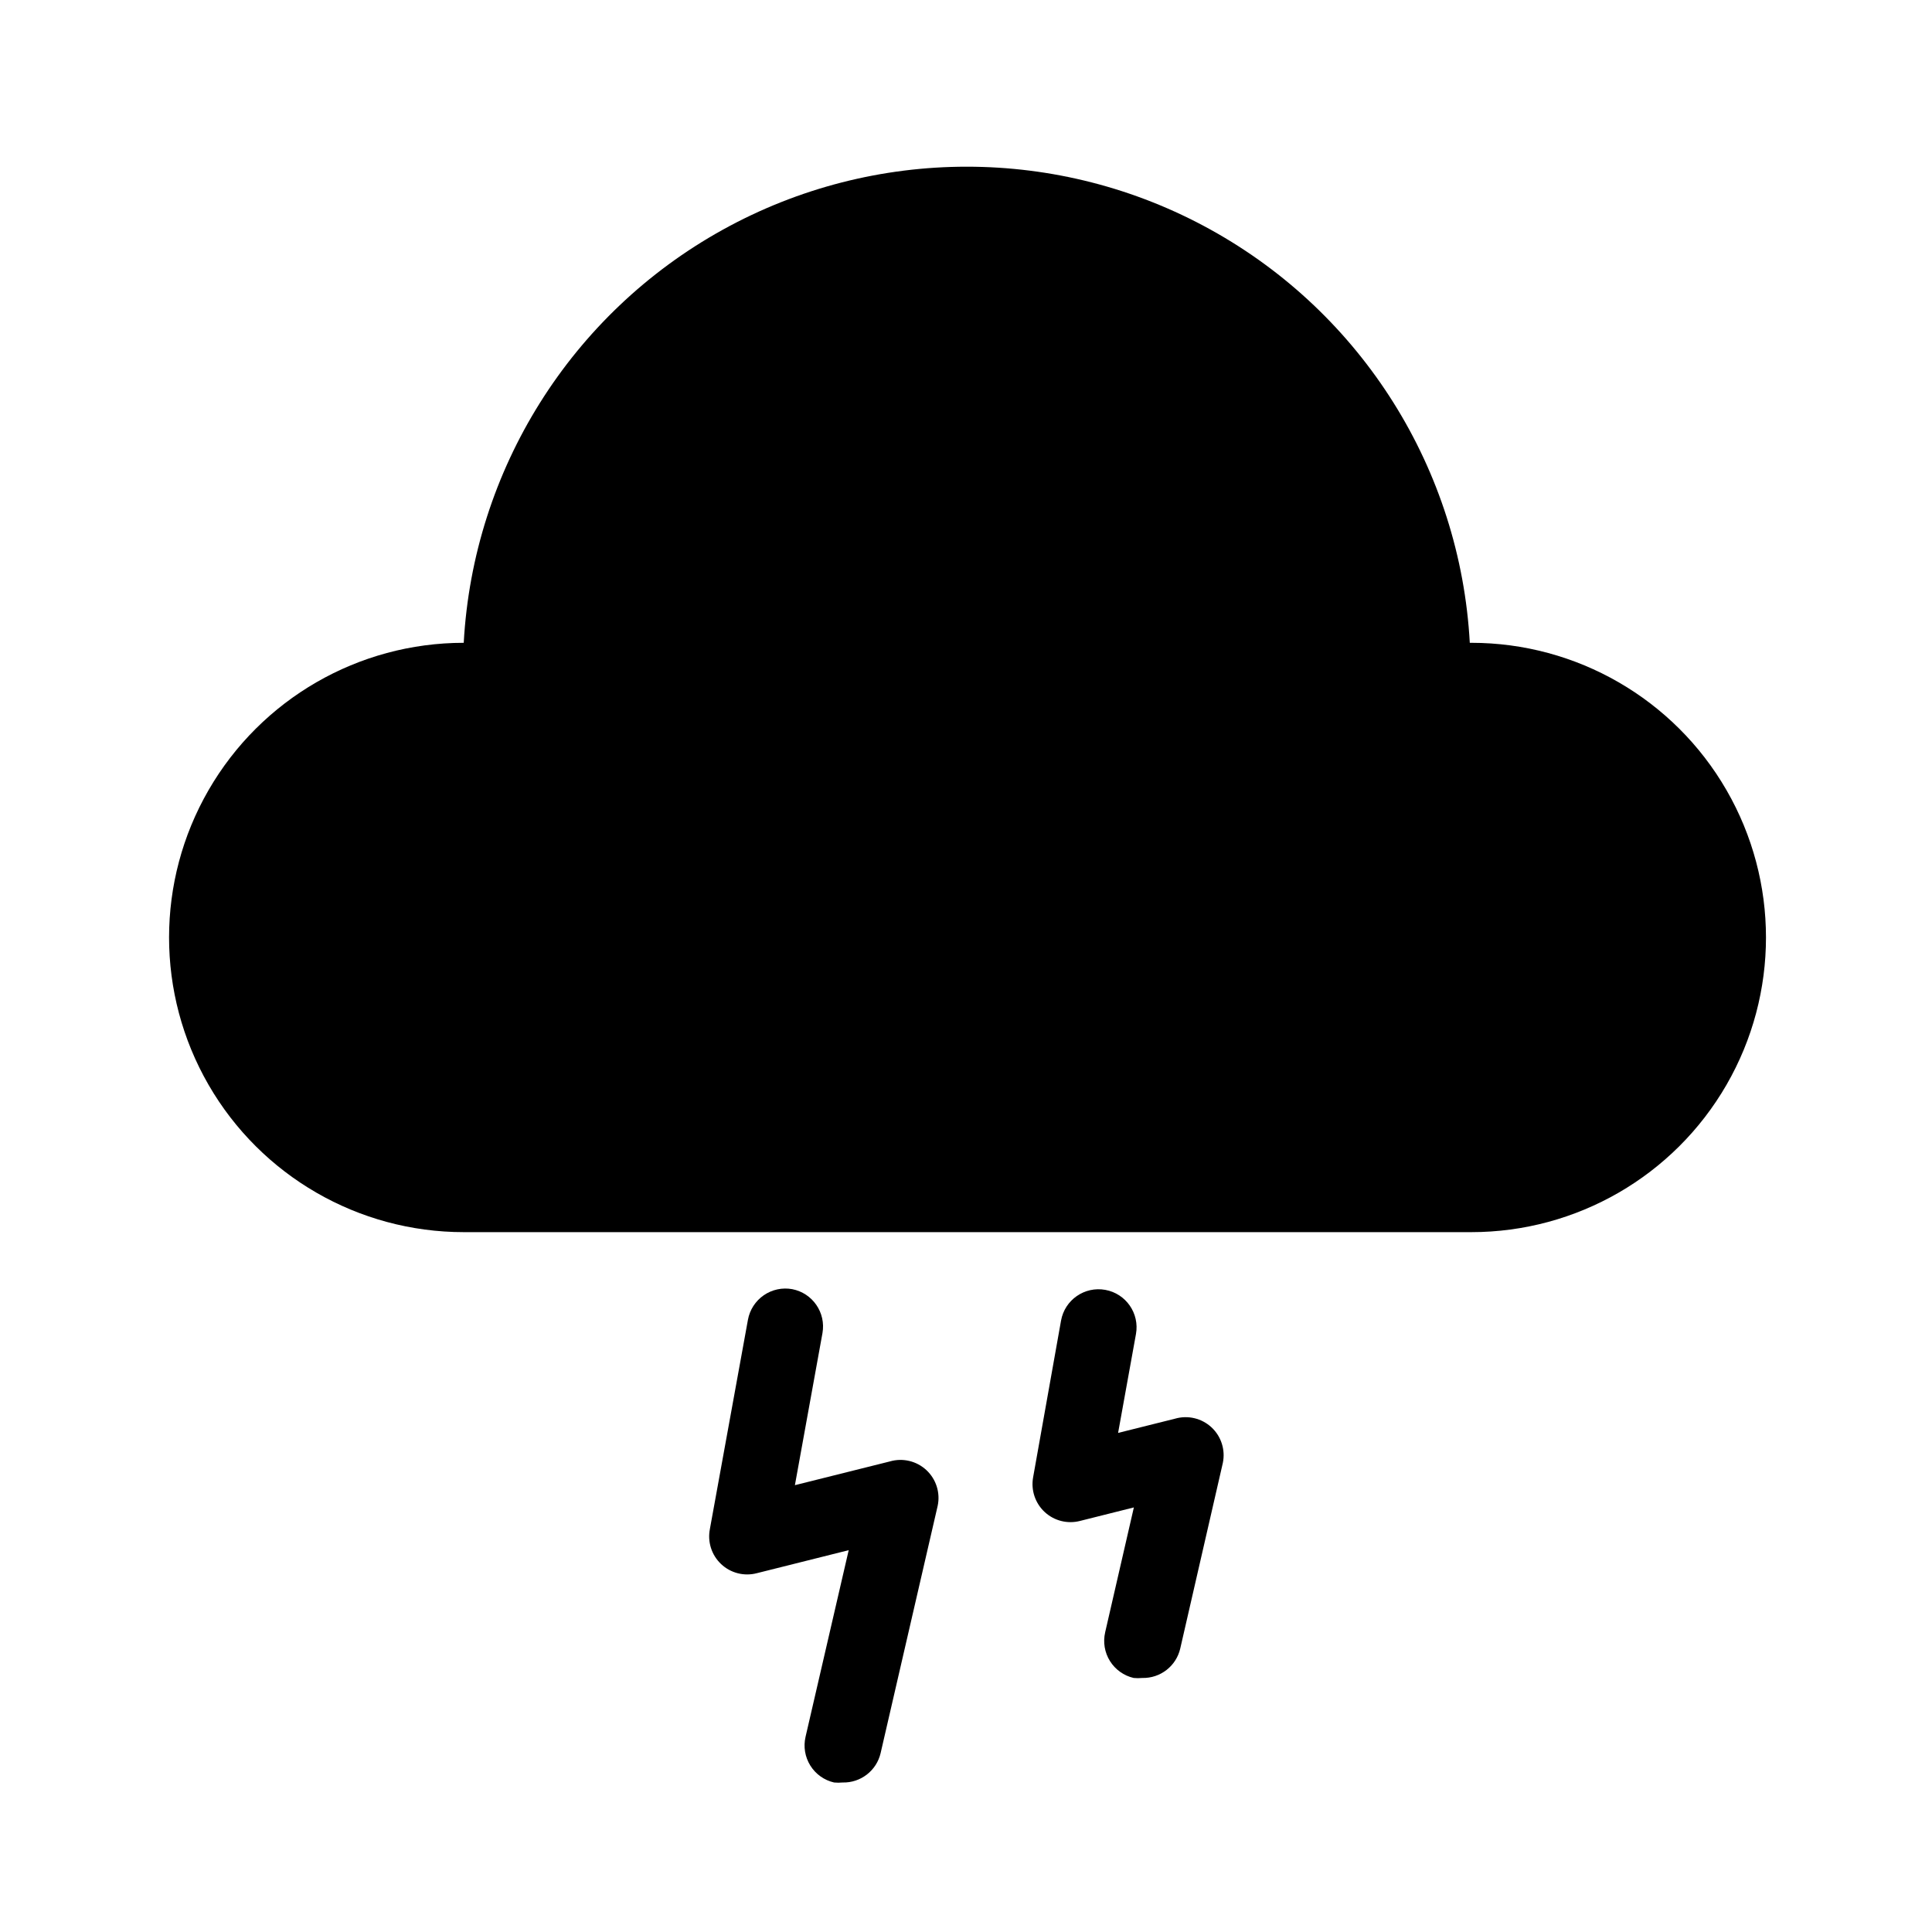 <?xml version="1.0" encoding="UTF-8"?>
<!-- Uploaded to: SVG Repo, www.svgrepo.com, Generator: SVG Repo Mixer Tools -->
<svg fill="#000000" width="800px" height="800px" version="1.1" viewBox="144 144 512 512" xmlns="http://www.w3.org/2000/svg">
 <g>
  <path d="m533.51 314.35c-2.523-45.887-28.469-87.25-68.684-109.49-40.211-22.246-89.039-22.246-129.25 0-40.211 22.242-66.156 63.605-68.684 109.49-27.898 0-53.676 14.883-67.625 39.043-13.953 24.164-13.953 53.93 0 78.094 13.949 24.16 39.727 39.043 67.625 39.043h267.02c27.898 0 53.68-14.883 67.629-39.043 13.949-24.164 13.949-53.93 0-78.094-13.949-24.16-39.73-39.043-67.629-39.043z"/>
  <path d="m379.85 531.29-25.191 6.297 7.305-40.305c0.953-5.418-2.613-10.594-8.012-11.641-2.633-0.484-5.348 0.102-7.551 1.621-2.203 1.523-3.711 3.859-4.188 6.492l-10.078 55.418h0.004c-0.691 3.41 0.43 6.938 2.961 9.324 2.531 2.391 6.117 3.301 9.48 2.414l24.336-6.098-11.438 49.473v0.004c-0.602 2.606-0.145 5.344 1.273 7.613 1.418 2.266 3.676 3.879 6.285 4.477 0.754 0.074 1.512 0.074 2.266 0 4.789 0.125 9-3.141 10.078-7.809l15.113-65.496v0.004c0.742-3.465-0.391-7.062-2.984-9.48-2.59-2.414-6.258-3.293-9.66-2.309z"/>
  <path d="m455.42 519.96-15.113 3.777 4.734-26.199c0.988-5.481-2.656-10.727-8.137-11.711-5.481-0.988-10.727 2.652-11.715 8.137l-7.406 41.562c-0.605 3.379 0.551 6.836 3.066 9.172 2.519 2.336 6.055 3.227 9.379 2.363l14.258-3.578-7.609 33.102h0.004c-0.605 2.606-0.148 5.348 1.27 7.613 1.418 2.269 3.68 3.879 6.285 4.481 0.754 0.074 1.516 0.074 2.269 0 4.785 0.121 9-3.144 10.074-7.809l11.285-49.172c0.719-3.457-0.422-7.039-3.008-9.441-2.59-2.398-6.242-3.273-9.637-2.297z"/>
 </g>
</svg>